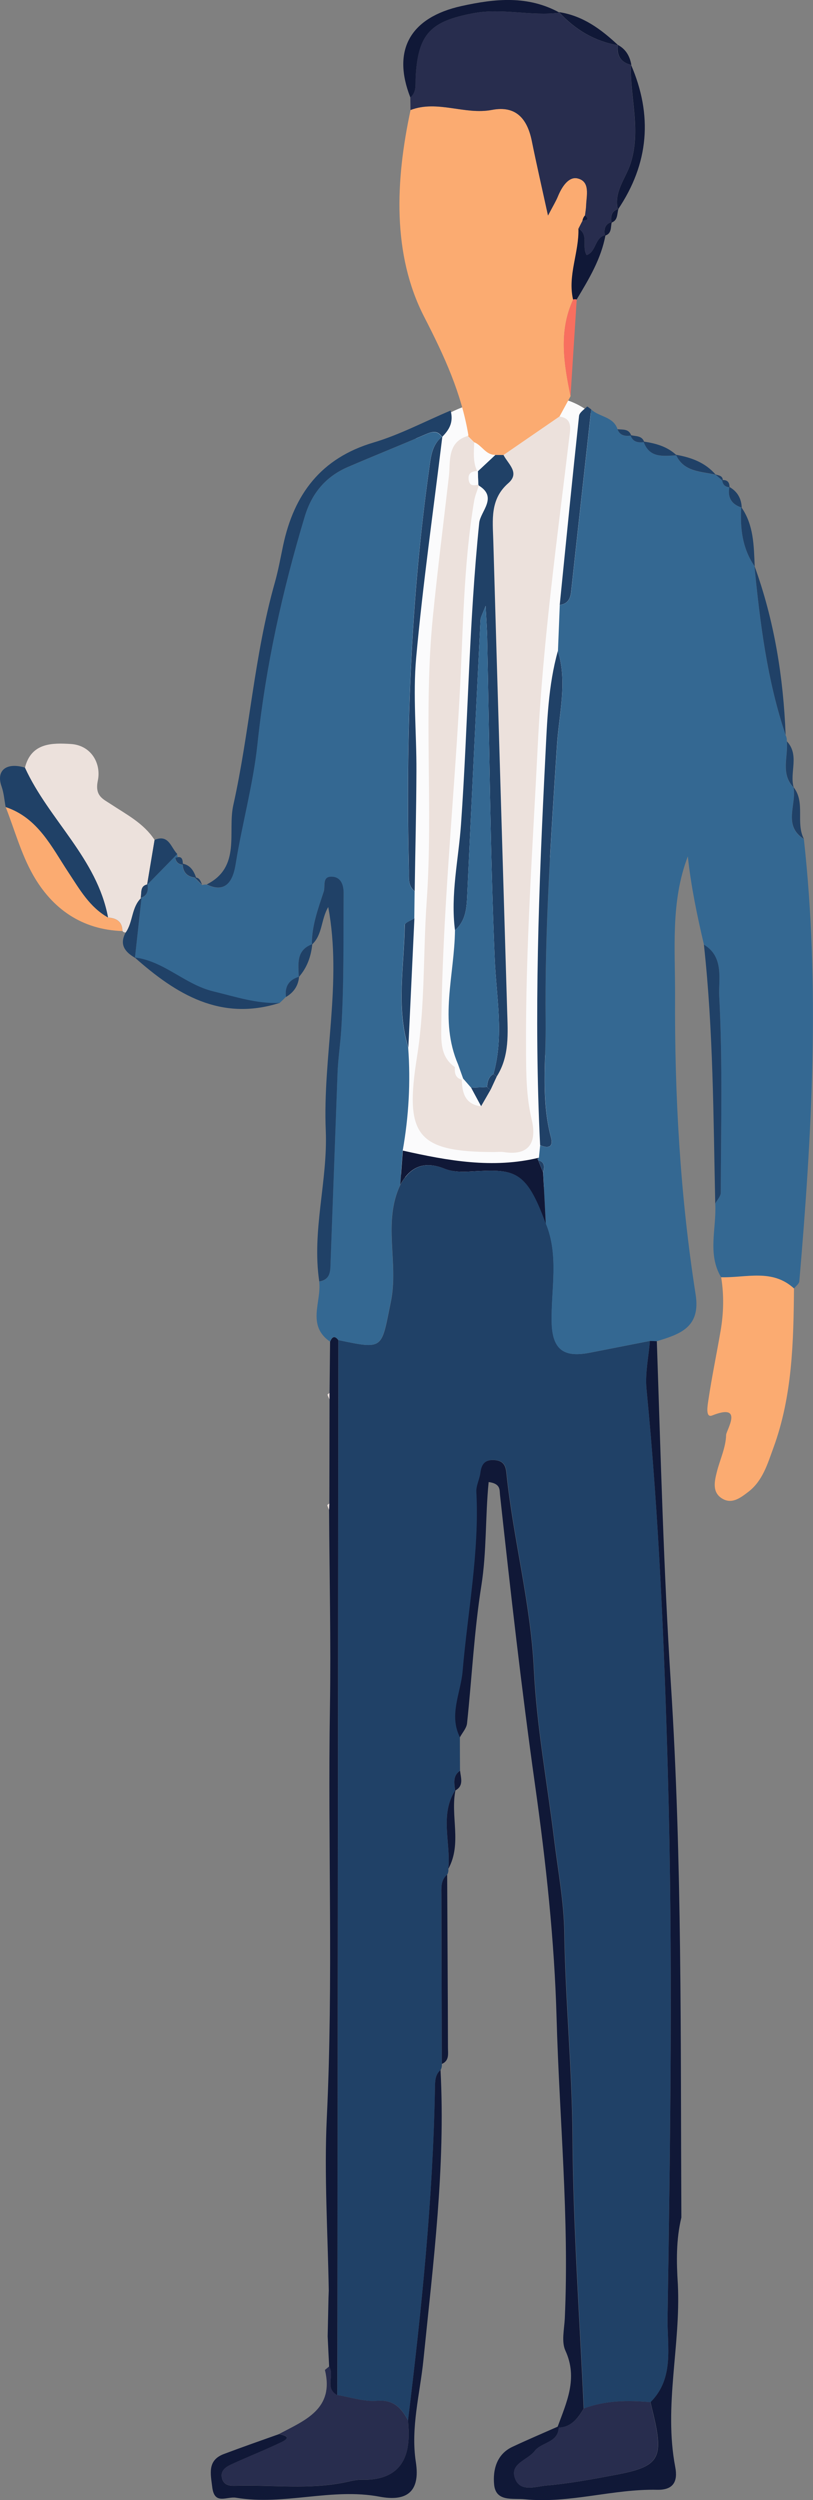 <?xml version="1.0" encoding="UTF-8"?>
<svg id="_レイヤー_2" data-name="レイヤー_2" xmlns="http://www.w3.org/2000/svg" viewBox="0 0 124.83 383.79">
  <rect x="0" y="0" width="124.83" height="383.79" fill="#808080" stroke="none"/>
  <defs>
    <style>
      .cls-1 {
        fill: #346892;
      }

      .cls-2 {
        fill: #282d4e;
      }

      .cls-3 {
        fill: #ece1dc;
      }

      .cls-4 {
        fill: #204167;
      }

      .cls-5 {
        fill: #f86f5f;
      }

      .cls-6 {
        fill: #fbab71;
      }

      .cls-7 {
        fill: #fbfbfc;
      }

      .cls-8 {
        fill: #101837;
      }
    </style>
  </defs>
  <g id="_レイヤー_1-2" data-name="レイヤー_1">
    <g>
      <path class="cls-7" d="M73.31,61.78c10.01-2.53,14.76-.42,17.19,1.48,17.14,13.48-17.01,68.7-5.33,104.44.83,2.53,3.22,9.05.15,12.89-4.18,5.23-17.77,4.63-25.48-1.48-9.88-7.84-3.12-19.23-3.11-69.33,0-19.89-1.06-37.23,10.07-45.04,2.41-1.69,4.81-2.52,6.52-2.96Z"/>
      <path class="cls-4" d="M70.61,266.67c0,1.72.01,3.43.02,5.15-1.16.79-.86,1.95-.77,3.06,0,0,.09-.14.09-.14-2.5,3.85-.7,8.1-1.11,12.14.04.32-.02.63-.18.91-1.04.87-.88,2.07-.88,3.22,0,8.61.04,17.22.06,25.84.03.33-.03.63-.19.92-.86.73-.83,1.73-.85,2.73-.31,17.11-2.08,34.11-4.14,51.08-1.01-1.9-2.17-3.23-4.75-3.02-2.01.16-4.08-.56-6.12-.89.01-4.15.03-8.3.03-12.46.05-49.83.09-99.66.14-149.49,7.06,1.48,6.57,1.38,8.06-5.89,1.23-6-1.29-12.18,1.46-17.96,1.57-2.84,3.75-3.7,6.87-2.44,1.17.47,2.6.49,3.89.41,6.74-.4,8.54-.39,11.59,8,2.01,4.92.78,10.07.88,15.09.08,4.47,2.07,5.47,5.9,4.72,3.06-.6,6.12-1.2,9.18-1.8-.19,2.47-.76,4.97-.52,7.4,1.93,19.64,2.73,39.37,3.28,59.05.78,27.85.37,55.74-.05,83.6-.06,4.17,1.1,9.19-2.62,12.87-3.47-.31-6.91-.27-10.23.97-.62-13.91-1.63-27.82-1.72-41.74-.07-10.48-1.1-20.89-1.26-31.35-.07-4.77-.98-9.52-1.56-14.28-1.06-8.69-2.69-17.35-3.11-26.08-.49-10.23-3.18-20.08-4.22-30.19-.11-1.11-.45-1.84-1.74-1.96-1.53-.14-2.08.57-2.25,1.95-.12.98-.67,1.95-.62,2.91.48,9.29-1.33,18.38-2.11,27.55-.28,3.3-2.14,6.69-.42,10.11Z"/>
      <path class="cls-1" d="M99.77,205.85c-3.06.6-6.12,1.2-9.18,1.8-3.83.76-5.82-.24-5.9-4.72-.09-5.02,1.14-10.17-.88-15.09-.14-2.62-.28-5.24-.41-7.86.22-.8.33-1.55-.74-1.84l-.12-.24.21-.18c.06-.64.13-1.29.19-1.93,1.19.56,2.07.33,1.68-1.12-1.57-5.88-.76-11.85-.83-17.78-.16-14.2.82-28.35,1.74-42.52.31-4.75,1.61-9.62.14-14.43.09-2.35.19-4.71.28-7.06,1.17-.17,1.63-.89,1.75-2.02,1.01-9.33,2.05-18.67,3.08-28,1.23,1.17,3.41,1.07,4.04,3.04.38,1.02,1.2,1.11,2.11.98,0,0-.13-.09-.13-.09.35,1.08,1.17,1.21,2.13,1.09,0,0-.11-.09-.11-.09.91,2.6,3.06,2.21,5.08,2.12,0,0-.1-.08-.1-.08,1.2,2.68,3.83,2.52,6.11,3.07,0,0-.1-.08-.1-.08.39.34.78.68,1.17,1.02,0,0-.08-.12-.08-.12.07.68.44,1.05,1.12,1.11,0,0-.02-.07-.03-.07-.3,1.62.32,2.68,1.9,3.17,0,0-.07-.08-.08-.08-.18,3.23.15,6.35,2.07,9.11,0,0-.05-.1-.05-.1.88,8.8,1.95,17.57,4.8,26.01.15.3.2.61.17.94.24,2.39-1,4.99,1.06,7.11,0,0-.05-.09-.05-.09.58,2.66-1.69,5.89,1.62,7.99,2.49,22.65,1.24,45.26-.7,67.87-.03.39-.54.75-.83,1.12-3.34-3.07-7.38-1.61-11.17-1.72-2.16-3.62-.69-7.53-.91-11.31.3-.56.85-1.12.85-1.68.03-10.06.29-20.14-.24-30.18-.13-2.48.8-6.01-2.34-7.89-1.05-4.47-1.99-8.96-2.48-13.57-2.66,6.98-1.93,14.21-1.96,21.33-.08,15.38.78,30.73,3.16,45.94.79,5.04-2.41,6.08-5.96,7.16-.36-.01-.72-.02-1.08-.04Z"/>
      <path class="cls-1" d="M61.46,181.87c-2.75,5.78-.22,11.96-1.46,17.96-1.49,7.27-1,7.37-8.06,5.89-.59-.78-.97-.48-1.27.24-3.63-2.52-1.28-6.12-1.66-9.22,1.83-.32,1.69-1.74,1.74-3.07.35-9.59.71-19.19,1.06-28.78.09-2.31.44-4.62.58-6.89.43-6.95.31-13.93.36-20.9,0-1.23-.41-2.48-1.85-2.5-1.48-.02-.93,1.45-1.2,2.28-.86,2.66-1.84,5.3-1.83,8.16,0,0,.07-.08.07-.08-2.54.93-2.11,3.07-2.08,5.06,0,0,.06-.06.06-.06-1.57.45-2.22,1.5-2.01,3.11,0,0,.07-.11.06-.11-.37.36-.74.73-1.12,1.09,0,0,.07-.06.07-.06-3.51.14-6.76-.96-10.13-1.76-4.41-1.06-7.6-4.67-12.13-5.22,0,0,.05.05.05.05.34-3.08.67-6.16,1.01-9.23l-.14.03c1.07-.32,1.17-1.14,1.07-2.07,0,0-.08.06-.08.06,1.54-1.57,3.08-3.15,4.62-4.72,0,0,.1.41.1.41,0,0-.39.18-.39.18.12.65.5,1,1.16,1.04,0,0-.03-.15-.03-.15.03,1.35.73,2.05,2.06,2.14,0,0-.22,0-.22,0,.38.37.76.74,1.14,1.12.23-.06.47-.09.71-.08,3.4,1.66,4.16-1.41,4.45-3.18.99-6.16,2.68-12.23,3.34-18.37,1.27-11.91,3.83-23.47,7.25-34.9,1.07-3.56,3.21-6.15,6.61-7.62,3.95-1.71,7.96-3.3,11.92-5.01,1.01-.44,1.86-.69,2.58.39,0,0,.04-.08.04-.08-1.62,1.23-1.77,3.15-2.01,4.87-2.88,20.48-3.62,41.08-3.13,61.74.03,1.14-.17,2.35.89,3.2-.02,1.38-.03,2.77-.05,4.15-.51.34-1.47.67-1.48,1.01-.07,6.27-1.35,12.59.54,18.81.39,5.31.09,10.59-.84,15.84-.13,1.75-.26,3.49-.39,5.24Z"/>
      <path class="cls-3" d="M85.9,63.94c1.46.23,1.78,1.03,1.6,2.48-1.9,15.91-4.12,31.77-4.92,47.82-.78,15.73-1.91,31.44-1.81,47.21.02,3.49.04,6.93.86,10.38.78,3.24-.11,5.67-4.27,5.03-.49-.08-1-.01-1.5-.01-11.99,0-13.74-2.66-11.82-14.7,1.24-7.79.92-15.81,1.47-23.71,1.02-14.55-.5-29.13.95-43.71.72-7.24,1.64-14.46,2.47-21.68.24-2.11-.32-5.26,2.98-6.15,0,0-.12.02-.12.02.35.35.7.7,1.05,1.06,0,0-.03-.06-.03-.06-.03,1.52-.23,3.06.5,4.49l.05-.09c-.94,0-1.57.35-1.38,1.42.16.89.8.82,1.46.64,0,0,.07.18.07.18-.24.78-.58,1.55-.71,2.34-1.67,9.98-1.68,20.07-2.24,30.14-.93,16.83-2.65,33.61-2.8,50.48-.02,2.33-.17,4.71,2.08,6.29-.05.87.04,1.66,1.07,1.93.05,2.04.5,3.78,2.95,4.09.48-.84.96-1.68,1.44-2.52.31-.68.63-1.35.94-2.03,2-3.14,1.71-6.65,1.61-10.13-.71-24.06-1.45-48.13-2.13-72.19-.09-3.11-.52-6.3,2.3-8.77,1.84-1.61-.03-2.95-.73-4.33,2.86-1.97,5.73-3.94,8.59-5.91Z"/>
      <path class="cls-6" d="M85.9,63.94c-2.86,1.97-5.73,3.94-8.59,5.91-.42,0-.84,0-1.26-.01-1.47.01-2.05-1.46-3.22-1.94,0,0,.03.06.03.06-.35-.35-.7-.7-1.05-1.06,0,0,.12-.02.12-.02-1.08-6.53-3.7-12.21-6.79-18.22-4.94-9.6-4.43-20.95-2.1-31.77,4.16-1.58,8.32.79,12.51-.02,3.69-.71,5.42,1.38,6.11,4.75.72,3.55,1.54,7.09,2.49,11.47.8-1.52,1.22-2.2,1.52-2.94.58-1.44,1.64-3.09,3.02-2.76,1.99.48,1.36,2.63,1.31,4.21-.02.49-.11.98-.17,1.47-.21.24-.34.51-.39.82-.2.4-.41.79-.61,1.19.12,3.66-1.68,7.18-.82,10.9-2.26,4.89-1.42,9.85-.4,14.83-.57,1.04-1.13,2.09-1.7,3.13Z"/>
      <path class="cls-2" d="M89.82,33.07c.06-.49.15-.98.17-1.47.05-1.58.68-3.73-1.31-4.21-1.38-.33-2.43,1.32-3.02,2.76-.3.73-.72,1.41-1.52,2.94-.96-4.38-1.77-7.91-2.49-11.47-.69-3.37-2.42-5.46-6.11-4.75-4.19.81-8.35-1.57-12.51.02,0-.64-.02-1.28-.03-1.92,1.01-.9.75-2.11.81-3.24.38-6.58,2.35-8.47,8.85-9.7,4.47-.84,8.85.49,13.25-.08,0,0-.1-.09-.1-.09,2.48,2.68,5.45,4.48,9.09,5.09,0,0-.06-.06-.06-.06-.18,1.61.43,2.69,2.08,3.08,0,0-.07-.08-.07-.08-.14,5.06,1.61,10.08-.04,15.23-.74,2.3-2.62,4.37-1.95,7.07,0,0,.08-.1.08-.1-1.13.3-1.19,1.15-1.08,2.09,0,0,.08-.1.08-.1-1.13.31-1.21,1.15-1.06,2.1,0,0,.09-.09.09-.09-1.68.33-1.38,2.55-2.89,3.07-.81-1.26.37-3.1-1.26-4.07.2-.4.41-.79.61-1.19.48-.11,1.25-.08.39-.82Z"/>
      <path class="cls-8" d="M99.77,205.85c.36.01.72.02,1.08.04.6,17.55,1.04,35.13,2.16,52.62,1.75,27.31,1.47,54.6,1.61,81.9-.82,3.39-.76,6.82-.54,10.27.46,9.36-2.19,18.67-.4,28.04.43,2.25-.32,3.54-2.77,3.49-6.81-.15-13.45,2.14-20.3,1.46-1.91-.19-4.48.43-4.74-2.26-.21-2.19.34-4.63,2.8-5.79,2.3-1.08,4.65-2.08,6.98-3.11,0,0,.15.14.15.14-.11,2.37-2.66,2.24-3.7,3.61-1.05,1.38-3.76,1.88-3.06,4.08.74,2.32,3.18,1.36,4.79,1.22,3.59-.31,7.16-.98,10.71-1.65,6.66-1.25,7.4-2.49,5.8-9.23-.15-.64-.31-1.28-.46-1.92,3.72-3.68,2.55-8.7,2.62-12.87.43-27.86.83-55.75.05-83.6-.55-19.68-1.36-39.41-3.28-59.05-.24-2.43.33-4.93.52-7.4Z"/>
      <path class="cls-8" d="M70.61,266.67c-1.72-3.42.14-6.81.42-10.11.78-9.18,2.59-18.27,2.11-27.55-.05-.96.5-1.93.62-2.91.17-1.38.73-2.09,2.25-1.95,1.29.12,1.63.86,1.74,1.96,1.04,10.11,3.73,19.95,4.22,30.19.42,8.72,2.05,17.38,3.11,26.08.58,4.76,1.49,9.51,1.56,14.28.16,10.46,1.19,20.87,1.26,31.35.09,13.92,1.1,27.83,1.72,41.74-.9,1.47-1.88,2.86-3.85,2.92l-.15-.14c1.39-3.79,3.14-7.45,1.19-11.69-.63-1.37-.17-3.28-.09-4.94.7-15.39-.84-30.74-1.26-46.1-.33-11.91-1.63-23.88-3.31-35.8-2.08-14.78-3.76-29.66-5.38-44.53-.08-.74.13-1.71-1.74-1.96-.53,5.31-.29,10.65-1.12,15.9-1.11,6.99-1.45,14.1-2.2,21.15-.08.74-.72,1.43-1.1,2.14Z"/>
      <path class="cls-6" d="M110.74,196.07c3.8.11,7.83-1.35,11.17,1.72-.07,8.27-.26,16.55-3.15,24.44-.9,2.46-1.65,5.11-3.88,6.8-1.16.88-2.51,1.96-4.04.99-1.51-.96-1.14-2.59-.78-4.04.48-1.91,1.39-3.79,1.43-5.7.02-.72,2.81-4.96-2.14-2.99-1.07.42-.7-1.56-.59-2.32.53-3.57,1.27-7.1,1.88-10.65.47-2.74.54-5.5.09-8.25Z"/>
      <path class="cls-2" d="M51.77,367.66c2.04.33,4.12,1.05,6.12.89,2.59-.2,3.74,1.13,4.76,3.02.03.66.09,1.33.1,1.99q.1,7.29-7.21,7.1c-.81-.02-1.64.2-2.45.37-5.6,1.19-11.27.38-16.9.55-.81.02-1.74,0-2.06-.99-.41-1.25.47-1.87,1.38-2.29,2.56-1.18,5.2-2.19,7.73-3.43,1.63-.8.39-1.01-.38-1.23,3.98-2.11,8.5-3.83,7.03-9.83.22-.18.44-.36.66-.54.88,1.33-.72,3.35,1.23,4.37Z"/>
      <path class="cls-3" d="M3.83,117.85c.96-3.87,4.24-3.81,7.04-3.64,3.16.2,4.7,3.02,4.15,5.63-.49,2.34.79,2.81,1.94,3.57,2.45,1.62,5.1,2.96,6.77,5.52-.38,2.3-.76,4.6-1.15,6.89,0,0,.08-.06.08-.06-1.23.23-.87,1.3-1.07,2.07,0,0,.14-.03.14-.03-1.57,1.44-1.28,3.72-2.42,5.35-.21.01-.38-.06-.51-.23-.02-1.45-.91-1.98-2.21-2.07-1.69-9.09-9.1-15-12.76-23Z"/>
      <path class="cls-4" d="M67.89,67.08c-.72-1.08-1.56-.83-2.58-.39-3.96,1.71-7.96,3.3-11.92,5.01-3.4,1.47-5.54,4.05-6.61,7.62-3.43,11.42-5.99,22.98-7.25,34.9-.65,6.14-2.35,12.21-3.34,18.37-.28,1.77-1.05,4.84-4.45,3.18,5.33-2.67,3.17-8.07,4.08-12.16,2.52-11.31,3.2-22.97,6.38-34.18.53-1.87.87-3.79,1.27-5.69,1.67-7.87,5.81-13.42,13.89-15.81,4.01-1.19,7.78-3.2,11.83-4.91.5,1.89-.29,3.02-1.32,4.07Z"/>
      <path class="cls-8" d="M51.77,367.66c-1.95-1.03-.35-3.05-1.23-4.37-.08-1.55-.16-3.1-.23-4.64.04-1.99.09-3.98.13-5.96.01-.35.03-.7.04-1.05-.15-8.87-.72-17.87-.3-26.57,1.01-21.01.14-41.97.48-62.94.16-10.11-.08-20.23-.13-30.34.01-.32.03-.65.04-.97.01-5.33.02-10.67.03-16,0-.32,0-.65,0-.97.03-2.62.05-5.25.08-7.87.3-.73.68-1.03,1.27-.24-.05,49.83-.09,99.66-.14,149.49,0,4.15-.02,8.3-.03,12.46Z"/>
      <path class="cls-8" d="M42.86,373.65c.76.22,2.01.43.38,1.23-2.53,1.23-5.17,2.25-7.73,3.43-.91.42-1.79,1.04-1.38,2.29.33.99,1.25,1.01,2.06.99,5.63-.17,11.3.64,16.9-.55.81-.17,1.63-.39,2.45-.37q7.3.17,7.21-7.1c0-.66-.06-1.33-.1-1.99,2.07-16.97,3.83-33.97,4.14-51.08.02-.99,0-2,.85-2.73.78,14.92-1.13,29.66-2.62,44.45-.52,5.21-1.99,10.43-1.17,15.73.72,4.64-1.47,6.09-5.56,5.32-7.37-1.39-14.67,1.39-22.04.16-1.45-.24-3.32,1.18-3.66-1.62-.25-2.05-.79-4.12,1.78-5.09,2.81-1.06,5.65-2.05,8.48-3.06Z"/>
      <path class="cls-4" d="M47.88,145.02c-.02-2.86.96-5.5,1.83-8.16.27-.83-.28-2.3,1.2-2.28,1.44.02,1.85,1.27,1.85,2.5-.05,6.97.07,13.95-.36,20.9-.14,2.27-.5,4.58-.58,6.89-.35,9.59-.71,19.19-1.06,28.78-.05,1.33.09,2.76-1.74,3.07-1.17-7.79,1.32-15.45,1-23.15-.48-11.4,2.54-22.74.38-34.33-1.13,1.9-.86,4.27-2.5,5.76Z"/>
      <path class="cls-4" d="M85.66,99.93c1.48,4.81.17,9.69-.14,14.43-.92,14.17-1.9,28.32-1.74,42.52.07,5.93-.75,11.9.83,17.78.39,1.46-.49,1.68-1.68,1.12-.97-19.86-.2-39.69.8-59.52.28-5.5.43-10.99,1.93-16.34Z"/>
      <path class="cls-4" d="M3.83,117.85c3.66,8,11.07,13.91,12.76,23-2.84-1.6-4.35-4.3-6.08-6.92-2.58-3.91-4.67-8.38-9.64-10.04-.21-1.05-.25-2.07-.63-3.16-.89-2.51.8-3.74,3.59-2.89Z"/>
      <path class="cls-6" d="M.87,123.9c4.96,1.66,7.05,6.13,9.64,10.04,1.73,2.61,3.24,5.32,6.08,6.92,1.3.09,2.18.62,2.21,2.07-6.26-.21-10.79-3.44-13.74-8.64-1.82-3.22-2.82-6.91-4.18-10.38Z"/>
      <path class="cls-4" d="M63.67,136.82c-1.06-.86-.87-2.06-.89-3.2-.48-20.66.25-41.26,3.13-61.74.24-1.72.4-3.64,2.01-4.87-1.37,11.31-2.99,22.6-4.02,33.95-.52,5.76.07,11.61.04,17.42-.02,6.15-.18,12.3-.27,18.45Z"/>
      <path class="cls-8" d="M85.92,1.95c-4.41.57-8.79-.76-13.25.08-6.51,1.23-8.47,3.12-8.85,9.7-.07,1.14.2,2.35-.81,3.24-2.88-7.33.03-12.31,7.84-14.04,5.2-1.15,10.21-1.66,15.08,1.02Z"/>
      <path class="cls-8" d="M61.46,181.87c.13-1.75.26-3.49.39-5.24,6.9,1.55,13.82,2.81,20.89,1.09,0,0-.21.18-.21.18,0,0,.12.24.12.24.25.61.49,1.23.74,1.84.14,2.62.28,5.24.41,7.86-3.05-8.39-4.84-8.39-11.59-8-1.29.08-2.73.06-3.89-.41-3.12-1.26-5.3-.4-6.87,2.44Z"/>
      <path class="cls-4" d="M108.09,145.02c3.14,1.88,2.21,5.41,2.34,7.89.53,10.04.27,20.11.24,30.18,0,.56-.56,1.12-.85,1.68-.29-13.26-.29-26.53-1.74-39.74Z"/>
      <path class="cls-4" d="M90.77,62.85c-1.03,9.33-2.07,18.66-3.08,28-.12,1.14-.58,1.86-1.75,2.02.97-9.68,1.93-19.36,2.97-29.03.06-.52.78-.98,1.24-1.43.03-.03.41.28.63.44Z"/>
      <path class="cls-4" d="M20.67,146.98c4.54.55,7.72,4.17,12.13,5.22,3.36.81,6.62,1.91,10.13,1.76-9.05,2.87-15.89-1.33-22.26-6.99Z"/>
      <path class="cls-4" d="M120.63,112.85c-2.85-8.44-3.92-17.21-4.8-26.01,3.06,8.4,4.45,17.11,4.8,26.01Z"/>
      <path class="cls-8" d="M94.87,32.18c-.67-2.7,1.21-4.77,1.95-7.07,1.65-5.15-.1-10.17.04-15.23,3.39,7.79,2.79,15.23-1.99,22.3Z"/>
      <path class="cls-8" d="M67.84,316.84c-.02-8.61-.05-17.22-.06-25.84,0-1.14-.16-2.35.88-3.22.04,8.84.1,17.68.12,26.53,0,.93.25,2.01-.94,2.53Z"/>
      <path class="cls-4" d="M62.69,160.79c-1.89-6.22-.62-12.53-.54-18.81,0-.34.96-.68,1.48-1.01-.31,6.61-.62,13.22-.93,19.82Z"/>
      <path class="cls-8" d="M88.82,35.09c1.63.97.45,2.81,1.26,4.07,1.51-.52,1.21-2.74,2.89-3.07-.67,3.66-2.56,6.77-4.43,9.89-.18-.06-.36-.05-.55,0-.86-3.72.94-7.23.82-10.9Z"/>
      <path class="cls-5" d="M88,45.99c.18-.06.36-.06.55,0-.32,4.94-.63,9.89-.95,14.83-1.02-4.97-1.86-9.94.4-14.83Z"/>
      <path class="cls-4" d="M22.59,135.82c.38-2.3.76-4.6,1.15-6.89,2.18-.91,2.49,1.17,3.48,2.17-1.54,1.57-3.08,3.15-4.62,4.72Z"/>
      <path class="cls-8" d="M94.92,6.95c-3.64-.61-6.61-2.41-9.09-5.09,3.67.55,6.48,2.64,9.09,5.09Z"/>
      <path class="cls-4" d="M19.31,143.15c1.15-1.63.86-3.91,2.42-5.35-.34,3.08-.67,6.15-1.01,9.23-1.55-.9-2.43-2.05-1.42-3.88Z"/>
      <path class="cls-8" d="M68.84,286.88c.41-4.04-1.39-8.29,1.11-12.14-.85,4,1.03,8.25-1.11,12.14Z"/>
      <path class="cls-4" d="M115.88,86.95c-1.92-2.76-2.25-5.88-2.07-9.11,1.94,2.75,1.93,5.95,2.07,9.11Z"/>
      <path class="cls-4" d="M123.44,128.8c-3.31-2.1-1.05-5.34-1.62-7.99,1.91,2.39.3,5.49,1.62,7.99Z"/>
      <path class="cls-4" d="M109.9,72.88c-2.27-.55-4.9-.39-6.11-3.07,2.34.41,4.5,1.19,6.11,3.07Z"/>
      <path class="cls-4" d="M45.87,150c-.04-1.99-.46-4.13,2.08-5.06-.19,1.89-.8,3.61-2.08,5.06Z"/>
      <path class="cls-4" d="M121.87,120.9c-2.06-2.12-.82-4.72-1.06-7.11,2,2.13.38,4.79,1.06,7.11Z"/>
      <path class="cls-4" d="M103.89,69.9c-2.03.09-4.18.48-5.08-2.12,1.87.28,3.66.76,5.08,2.12Z"/>
      <path class="cls-4" d="M113.89,77.92c-1.58-.49-2.2-1.56-1.9-3.17,1.23.7,1.84,1.77,1.9,3.17Z"/>
      <path class="cls-8" d="M96.94,9.97c-1.65-.38-2.26-1.46-2.08-3.08,1.24.66,1.85,1.74,2.08,3.08Z"/>
      <path class="cls-4" d="M43.91,153.05c-.21-1.6.44-2.65,2.01-3.11-.12,1.39-.82,2.41-2.01,3.11Z"/>
      <path class="cls-4" d="M30.11,134.72c-1.34-.09-2.03-.79-2.06-2.14,1.18.23,1.7,1.11,2.06,2.14Z"/>
      <path class="cls-8" d="M69.87,274.88c-.1-1.11-.4-2.27.77-3.06.11,1.11.63,2.33-.77,3.06Z"/>
      <path class="cls-4" d="M98.92,67.87c-.96.12-1.78-.01-2.13-1.09.77.24,1.78.02,2.13,1.09Z"/>
      <path class="cls-4" d="M96.92,66.87c-.91.12-1.73.03-2.11-.98.81.09,1.76-.1,2.11.98Z"/>
      <path class="cls-8" d="M92.88,36.18c-.15-.95-.06-1.79,1.06-2.1-.21.77.04,1.78-1.06,2.1Z"/>
      <path class="cls-8" d="M93.87,34.18c-.11-.94-.04-1.79,1.08-2.09-.23.77-.06,1.74-1.08,2.09Z"/>
      <path class="cls-4" d="M28.08,132.73c-.66-.04-1.04-.39-1.16-1.04,1.05-.4,1.15.27,1.16,1.04Z"/>
      <path class="cls-4" d="M42.86,154.03c.37-.36.74-.73,1.12-1.09-.37.36-.74.73-1.12,1.09Z"/>
      <path class="cls-3" d="M50.57,230.8c-.01.32-.03.65-.04.97-.1-.23-.23-.46-.28-.7-.01-.06.21-.18.32-.27Z"/>
      <path class="cls-3" d="M50.59,213.83c0,.32,0,.65,0,.97-.11-.23-.24-.45-.3-.69-.02-.06.19-.19.3-.28Z"/>
      <path class="cls-4" d="M31.03,135.83c-.38-.37-.76-.74-1.14-1.12.78-.04.91.59,1.14,1.12Z"/>
      <path class="cls-4" d="M112.01,74.81c-.68-.06-1.05-.42-1.12-1.11.79-.06,1.14.34,1.12,1.11Z"/>
      <path class="cls-4" d="M110.98,73.83c-.39-.34-.78-.68-1.17-1.02.52.19,1.22.18,1.17,1.02Z"/>
      <path class="cls-2" d="M85.79,372.65c1.97-.06,2.95-1.45,3.85-2.92,3.32-1.24,6.75-1.28,10.22-.97.16.64.31,1.28.46,1.92,1.6,6.74.86,7.97-5.8,9.23-3.55.67-7.12,1.34-10.71,1.65-1.61.14-4.06,1.1-4.79-1.22-.7-2.21,2.01-2.71,3.06-4.08,1.04-1.37,3.59-1.24,3.7-3.61Z"/>
      <path class="cls-4" d="M83.39,179.97c-.25-.61-.49-1.23-.74-1.84,1.06.29.96,1.04.74,1.84Z"/>
      <path class="cls-4" d="M21.59,137.83c.2-.77-.16-1.83,1.07-2.07.1.93,0,1.75-1.07,2.07Z"/>
      <path class="cls-4" d="M76.05,69.84c.42,0,.84.01,1.26.01.7,1.38,2.57,2.73.73,4.33-2.82,2.46-2.39,5.66-2.3,8.77.69,24.06,1.42,48.13,2.13,72.19.1,3.48.39,6.99-1.61,10.13-.16-.14-.32-.27-.49-.41,1.65-5.9.44-11.78.19-17.72-.7-16.42-.81-32.86-1.16-49.29-.03-1.29-.12-2.59-.24-4.85-.5,1.34-.76,1.74-.78,2.15-.7,14.07-1.39,28.14-2.04,42.21-.09,2.03-.21,3.99-1.88,5.45-.71-5.5.55-10.89.93-16.33,1.08-15.39,1.21-30.84,2.79-46.21.18-1.78,2.9-3.91-.06-5.73,0,0-.07-.18-.08-.18-.03-.68-.05-1.37-.07-2.06,0,0-.05.09-.05.09.91-.85,1.82-1.7,2.73-2.55Z"/>
      <path class="cls-7" d="M76.05,69.84c-.91.85-1.82,1.7-2.73,2.55-.72-1.43-.53-2.97-.5-4.49,1.18.48,1.75,1.95,3.22,1.94Z"/>
      <path class="cls-7" d="M73.87,169.82c-2.45-.31-2.9-2.06-2.95-4.09,0,0,.19-.16.19-.16.41.47.82.94,1.23,1.41.51.95,1.02,1.89,1.53,2.84Z"/>
      <path class="cls-4" d="M73.87,169.82c-.51-.95-1.02-1.89-1.53-2.84.81-.04,1.62-.08,2.43-.11.17.17.35.31.54.44-.48.84-.96,1.68-1.45,2.52Z"/>
      <path class="cls-7" d="M73.37,72.31c.02.69.05,1.38.07,2.06-.66.18-1.3.24-1.46-.64-.19-1.07.44-1.41,1.38-1.42Z"/>
      <path class="cls-7" d="M70.93,165.73c-1.03-.27-1.11-1.06-1.07-1.93.16-.13.32-.26.49-.39.26.72.51,1.44.77,2.16l-.19.16Z"/>
      <path class="cls-4" d="M76.26,165.28c-.32.68-.63,1.35-.94,2.03-.2-.13-.38-.27-.54-.44.06-.8.21-1.56,1-2,.16.13.32.27.49.41Z"/>
      <path class="cls-7" d="M71.8,66.9c.35.35.7.7,1.05,1.06-.35-.35-.7-.7-1.05-1.06Z"/>
      <path class="cls-8" d="M89.82,33.07c.86.75.09.72-.39.82.05-.31.18-.59.39-.82Z"/>
      <path class="cls-1" d="M75.77,164.87c-.79.44-.94,1.2-1,2-.81.04-1.62.08-2.43.11-.41-.47-.82-.94-1.23-1.41-.26-.72-.51-1.44-.77-2.16-2.94-6.8-.56-13.73-.48-20.6,1.67-1.46,1.79-3.42,1.88-5.45.65-14.07,1.34-28.14,2.04-42.21.02-.41.28-.8.78-2.15.11,2.26.21,3.56.24,4.85.35,16.43.46,32.87,1.16,49.29.25,5.94,1.46,11.82-.19,17.72Z"/>
    </g>
  </g>
</svg>